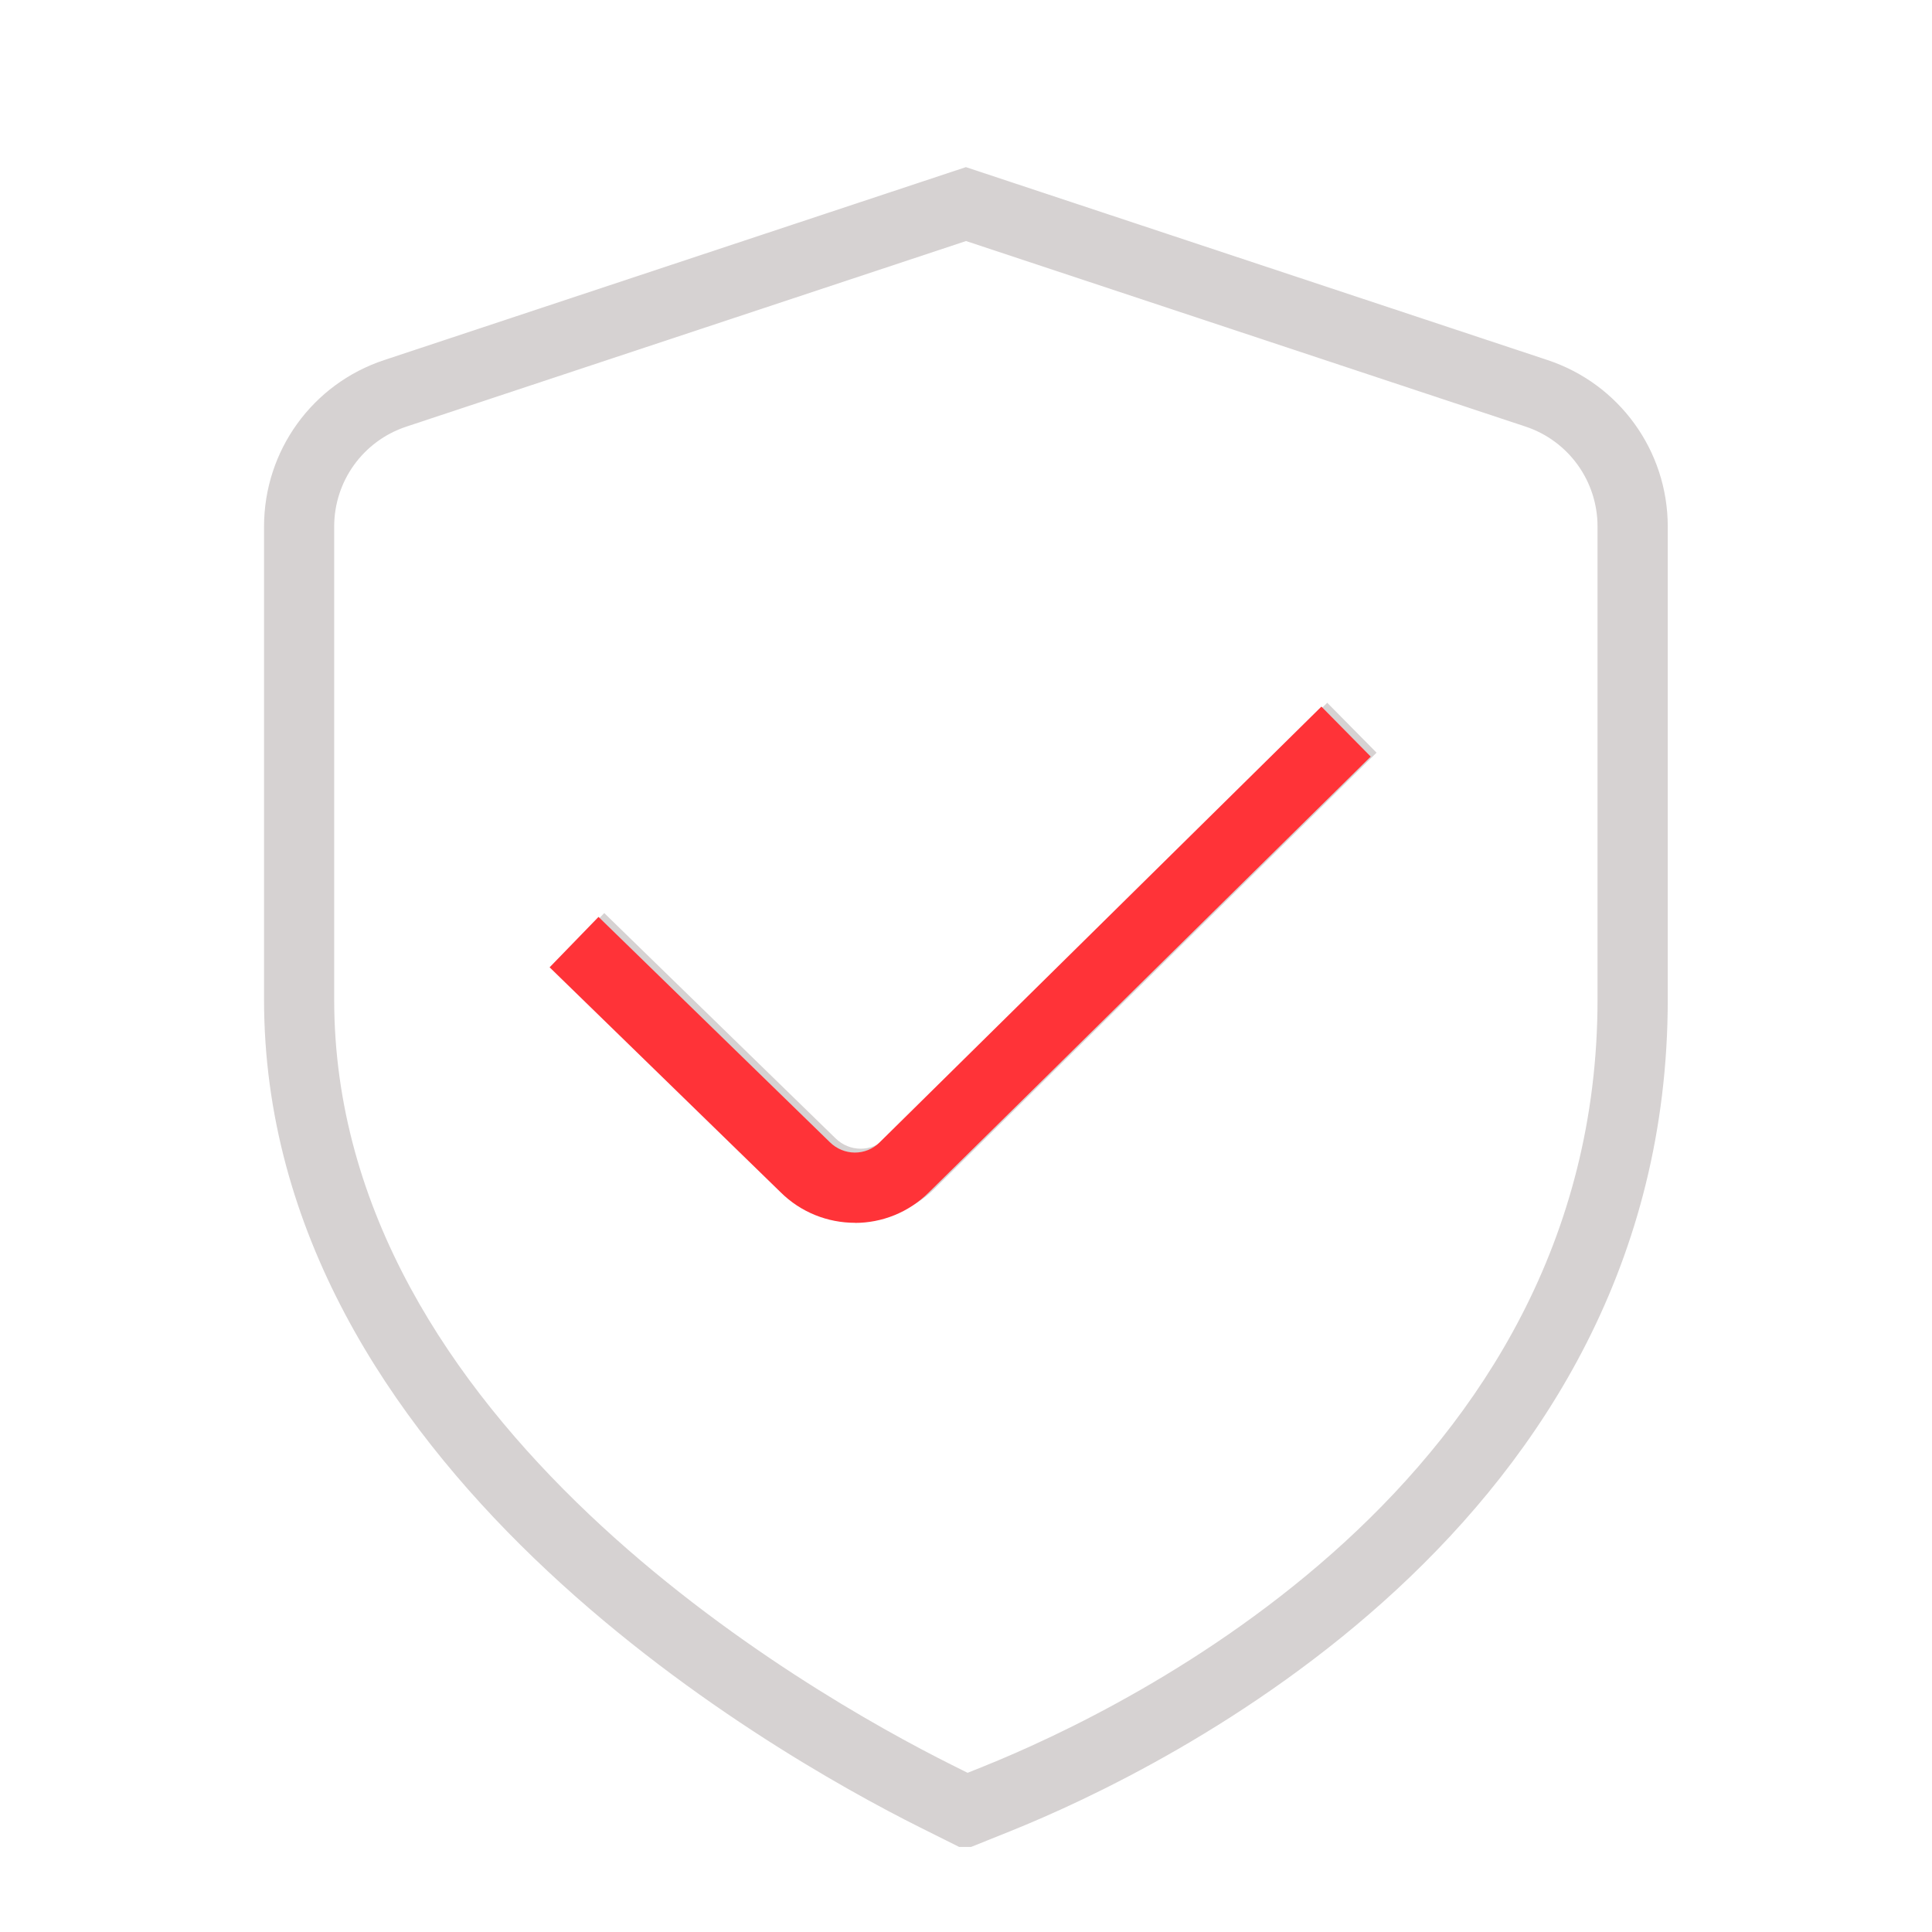 <svg xmlns="http://www.w3.org/2000/svg" xmlns:xlink="http://www.w3.org/1999/xlink" width="100" viewBox="0 0 75 75" height="100" preserveAspectRatio="xMidYMid meet"><defs><clipPath id="2b03e9cfdd"><path d="M 10 6.449 L 65 6.449 L 65 71.699 L 10 71.699 Z M 10 6.449 " clip-rule="nonzero"></path></clipPath><clipPath id="1f7f556577"><path d="M 19.273 25.051 L 56.023 25.051 L 56.023 48.301 L 19.273 48.301 Z M 19.273 25.051 " clip-rule="nonzero"></path></clipPath></defs><g clip-path="url(#2b03e9cfdd)"><path fill="#d6d2d2" d="M 37.441 71.801 L 35.734 70.949 C 29.758 67.961 10.25 56.812 10.25 38.801 L 10.25 20.441 C 10.25 17.5 12.125 14.898 14.918 13.977 L 37.496 6.488 L 60.074 13.977 C 62.863 14.902 64.742 17.5 64.742 20.441 L 64.742 38.801 C 64.742 59.23 45.199 68.684 39.211 71.09 Z M 37.496 9.359 L 15.773 16.562 C 14.098 17.117 12.973 18.676 12.973 20.441 L 12.973 38.801 C 12.973 55.25 31.328 65.703 36.953 68.516 L 37.562 68.82 L 38.195 68.566 C 43.785 66.316 62.016 57.527 62.016 38.801 L 62.016 20.438 C 62.016 18.676 60.891 17.113 59.219 16.559 L 37.496 9.355 Z M 37.496 9.359 " fill-opacity="1" fill-rule="nonzero"></path></g><path fill="#d6d2d2" d="M 33.41 47.32 C 32.363 47.32 31.316 46.922 30.52 46.121 L 21.559 37.398 L 23.457 35.445 L 32.43 44.184 C 32.977 44.727 33.84 44.727 34.371 44.195 L 51.523 27.281 L 53.438 29.219 L 36.293 46.133 C 35.5 46.926 34.453 47.32 33.41 47.32 Z M 33.41 47.32 " fill-opacity="1" fill-rule="nonzero"></path><g clip-path="url(#1f7f556577)"><path fill="#ff3338" d="M 37.215 71.953 L 35.512 71.102 C 29.531 68.109 10.023 56.961 10.023 38.949 L 10.023 20.59 C 10.023 17.648 11.898 15.051 14.691 14.125 L 37.27 6.637 L 59.848 14.125 C 62.641 15.051 64.516 17.652 64.516 20.59 L 64.516 38.949 C 64.516 59.383 44.977 68.832 38.988 71.242 Z M 37.27 9.512 L 15.551 16.711 C 13.875 17.266 12.75 18.824 12.75 20.59 L 12.75 38.949 C 12.75 55.402 31.102 65.852 36.727 68.664 L 37.34 68.969 L 37.969 68.715 C 43.559 66.469 61.793 57.676 61.793 38.953 L 61.793 20.59 C 61.793 18.824 60.668 17.266 58.992 16.707 L 37.27 9.508 Z M 37.27 9.512 " fill-opacity="1" fill-rule="nonzero"></path></g><path fill="#ff3338" d="M 33.188 47.469 C 32.141 47.469 31.09 47.07 30.293 46.273 L 21.336 37.551 L 23.234 35.594 L 32.207 44.332 C 32.754 44.879 33.617 44.875 34.145 44.348 L 51.297 27.43 L 53.211 29.371 L 36.066 46.281 C 35.273 47.074 34.23 47.473 33.188 47.473 Z M 33.188 47.469 " fill-opacity="1" fill-rule="nonzero"></path></svg>